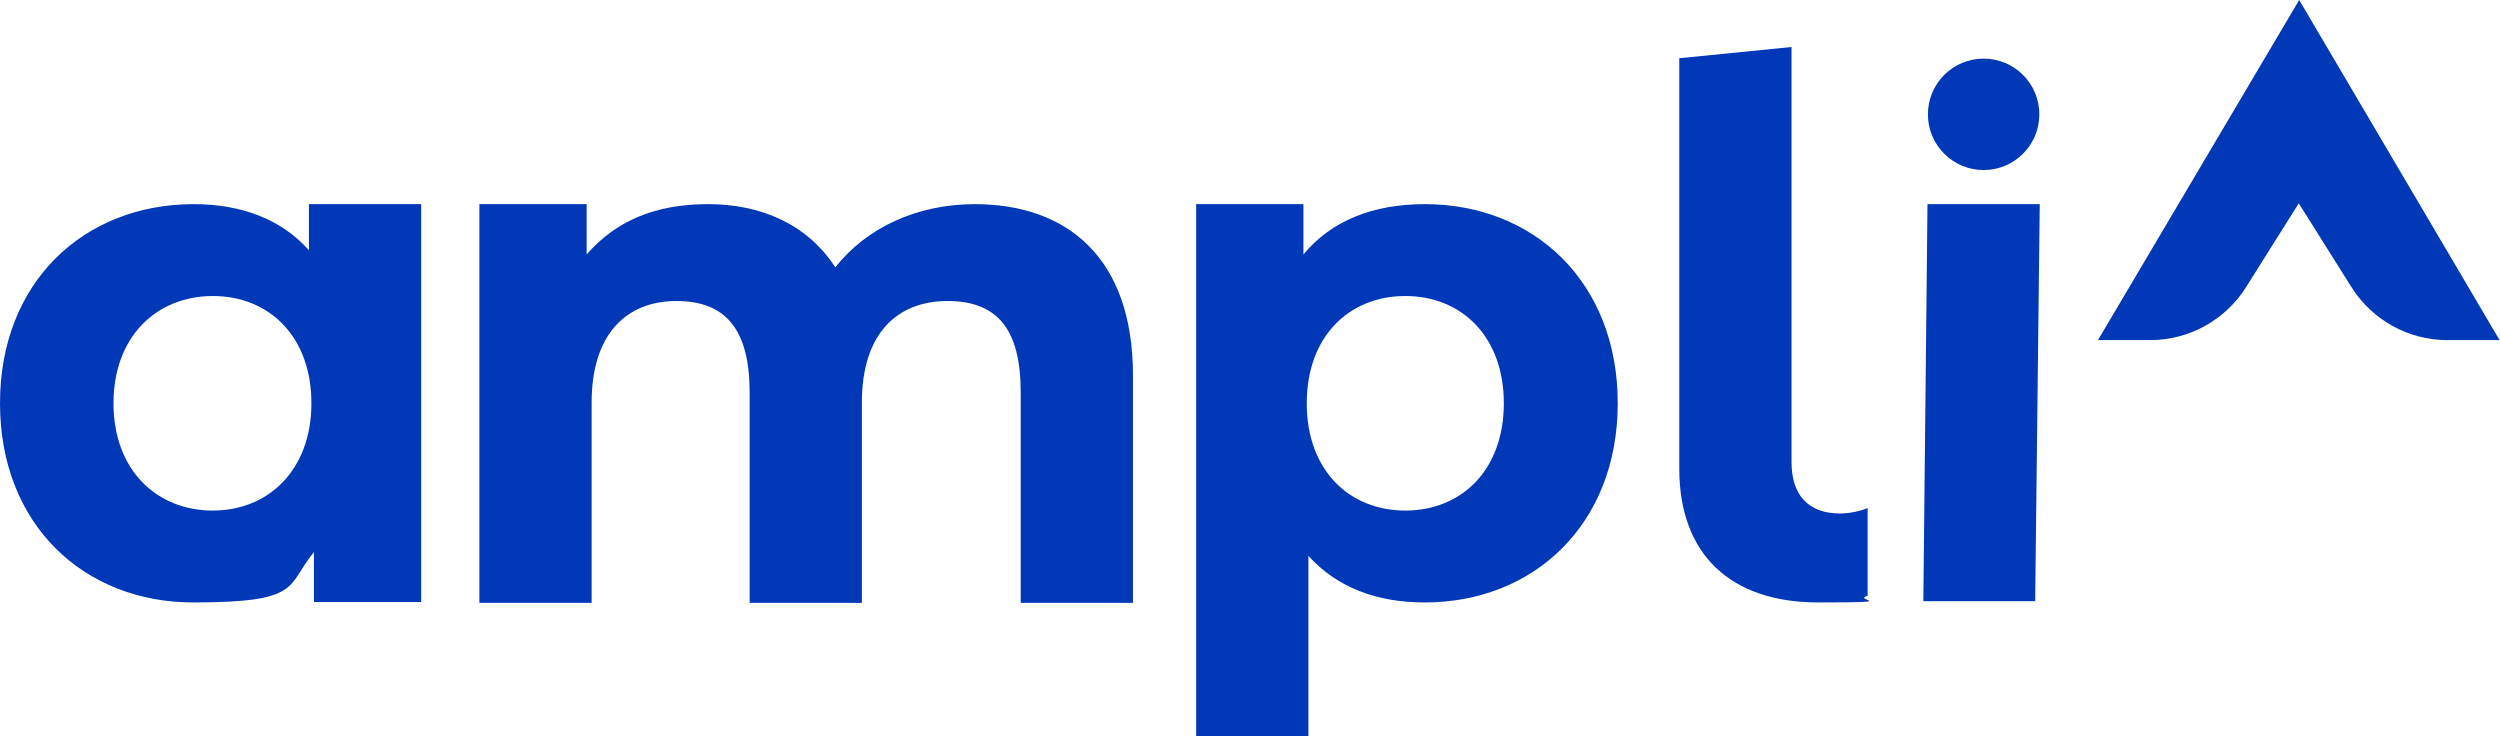 <?xml version="1.0" encoding="UTF-8"?>
<svg id="Layer_1" xmlns="http://www.w3.org/2000/svg" version="1.1" viewBox="0 0 601.3 177.1">
  <!-- Generator: Adobe Illustrator 29.1.0, SVG Export Plug-In . SVG Version: 2.1.0 Build 142)  -->
  <defs>
    <style>
      .st0 {
        fill: #0138b7;
      }
    </style>
  </defs>
  <path class="st0" d="M74.4,60.3c-6.7-7.6-16.4-11.2-27.8-11.2C20.2,49.1,0,67.8,0,97s20.2,47.9,46.5,47.9,22.3-4,29-12.1v12h25.8V49.1h-27v11.2ZM51.2,122.8c-13.5,0-23.9-9.7-23.9-25.8s10.4-25.8,23.9-25.8,23.7,9.7,23.7,25.8-10.4,25.8-23.7,25.8Z"/>
  <path class="st0" d="M234.5,49.1c-14,0-26.1,5.7-33.6,15.2-6.6-10.2-17.6-15.2-30.6-15.2s-22.3,4.2-29.2,12.1v-12.1h-25.8v95.9h27v-48.2c0-16.6,8.5-24.4,20.4-24.4s17.6,6.9,17.6,22v50.6h27v-48.2c0-16.6,8.5-24.4,20.6-24.4s17.6,6.9,17.6,22v50.6h27v-54.7c0-28.4-15.9-41.2-38.1-41.2h0Z"/>
  <path class="st0" d="M342.7,49.1c-12.5,0-22.5,4-29.2,12.1v-12.1h-25.8v128h27v-43.4c6.9,7.6,16.4,11.2,28,11.2,26.1,0,46.4-18.7,46.4-47.9s-20.2-47.9-46.4-47.9ZM338,122.8c-13.5,0-23.7-9.7-23.7-25.8s10.2-25.8,23.7-25.8,23.7,9.7,23.7,25.8-10.2,25.8-23.7,25.8Z"/>
  <polygon class="st0" points="462.6 144.6 489.5 144.6 490.6 49.1 463.6 49.1 462.6 144.6"/>
  <path class="st0" d="M430.9,111.2V11.3l-27,2.7v98.7c0,20.8,12.5,32.2,33.4,32.2s7.9-.5,11.9-1.6v-21.1c-1.7.7-4.2,1.3-6.7,1.3-7.4,0-11.6-4.3-11.6-12.3h0Z"/>
  <circle class="st0" cx="477.1" cy="27.5" r="13.4"/>
  <path class="st0" d="M553,0l-48.4,81.8h12.6c9.3,0,18-4.8,23-12.7l12.7-20.2,12.7,20.2c5,7.9,13.7,12.7,23,12.7h12.6L553,0Z"/>
</svg>